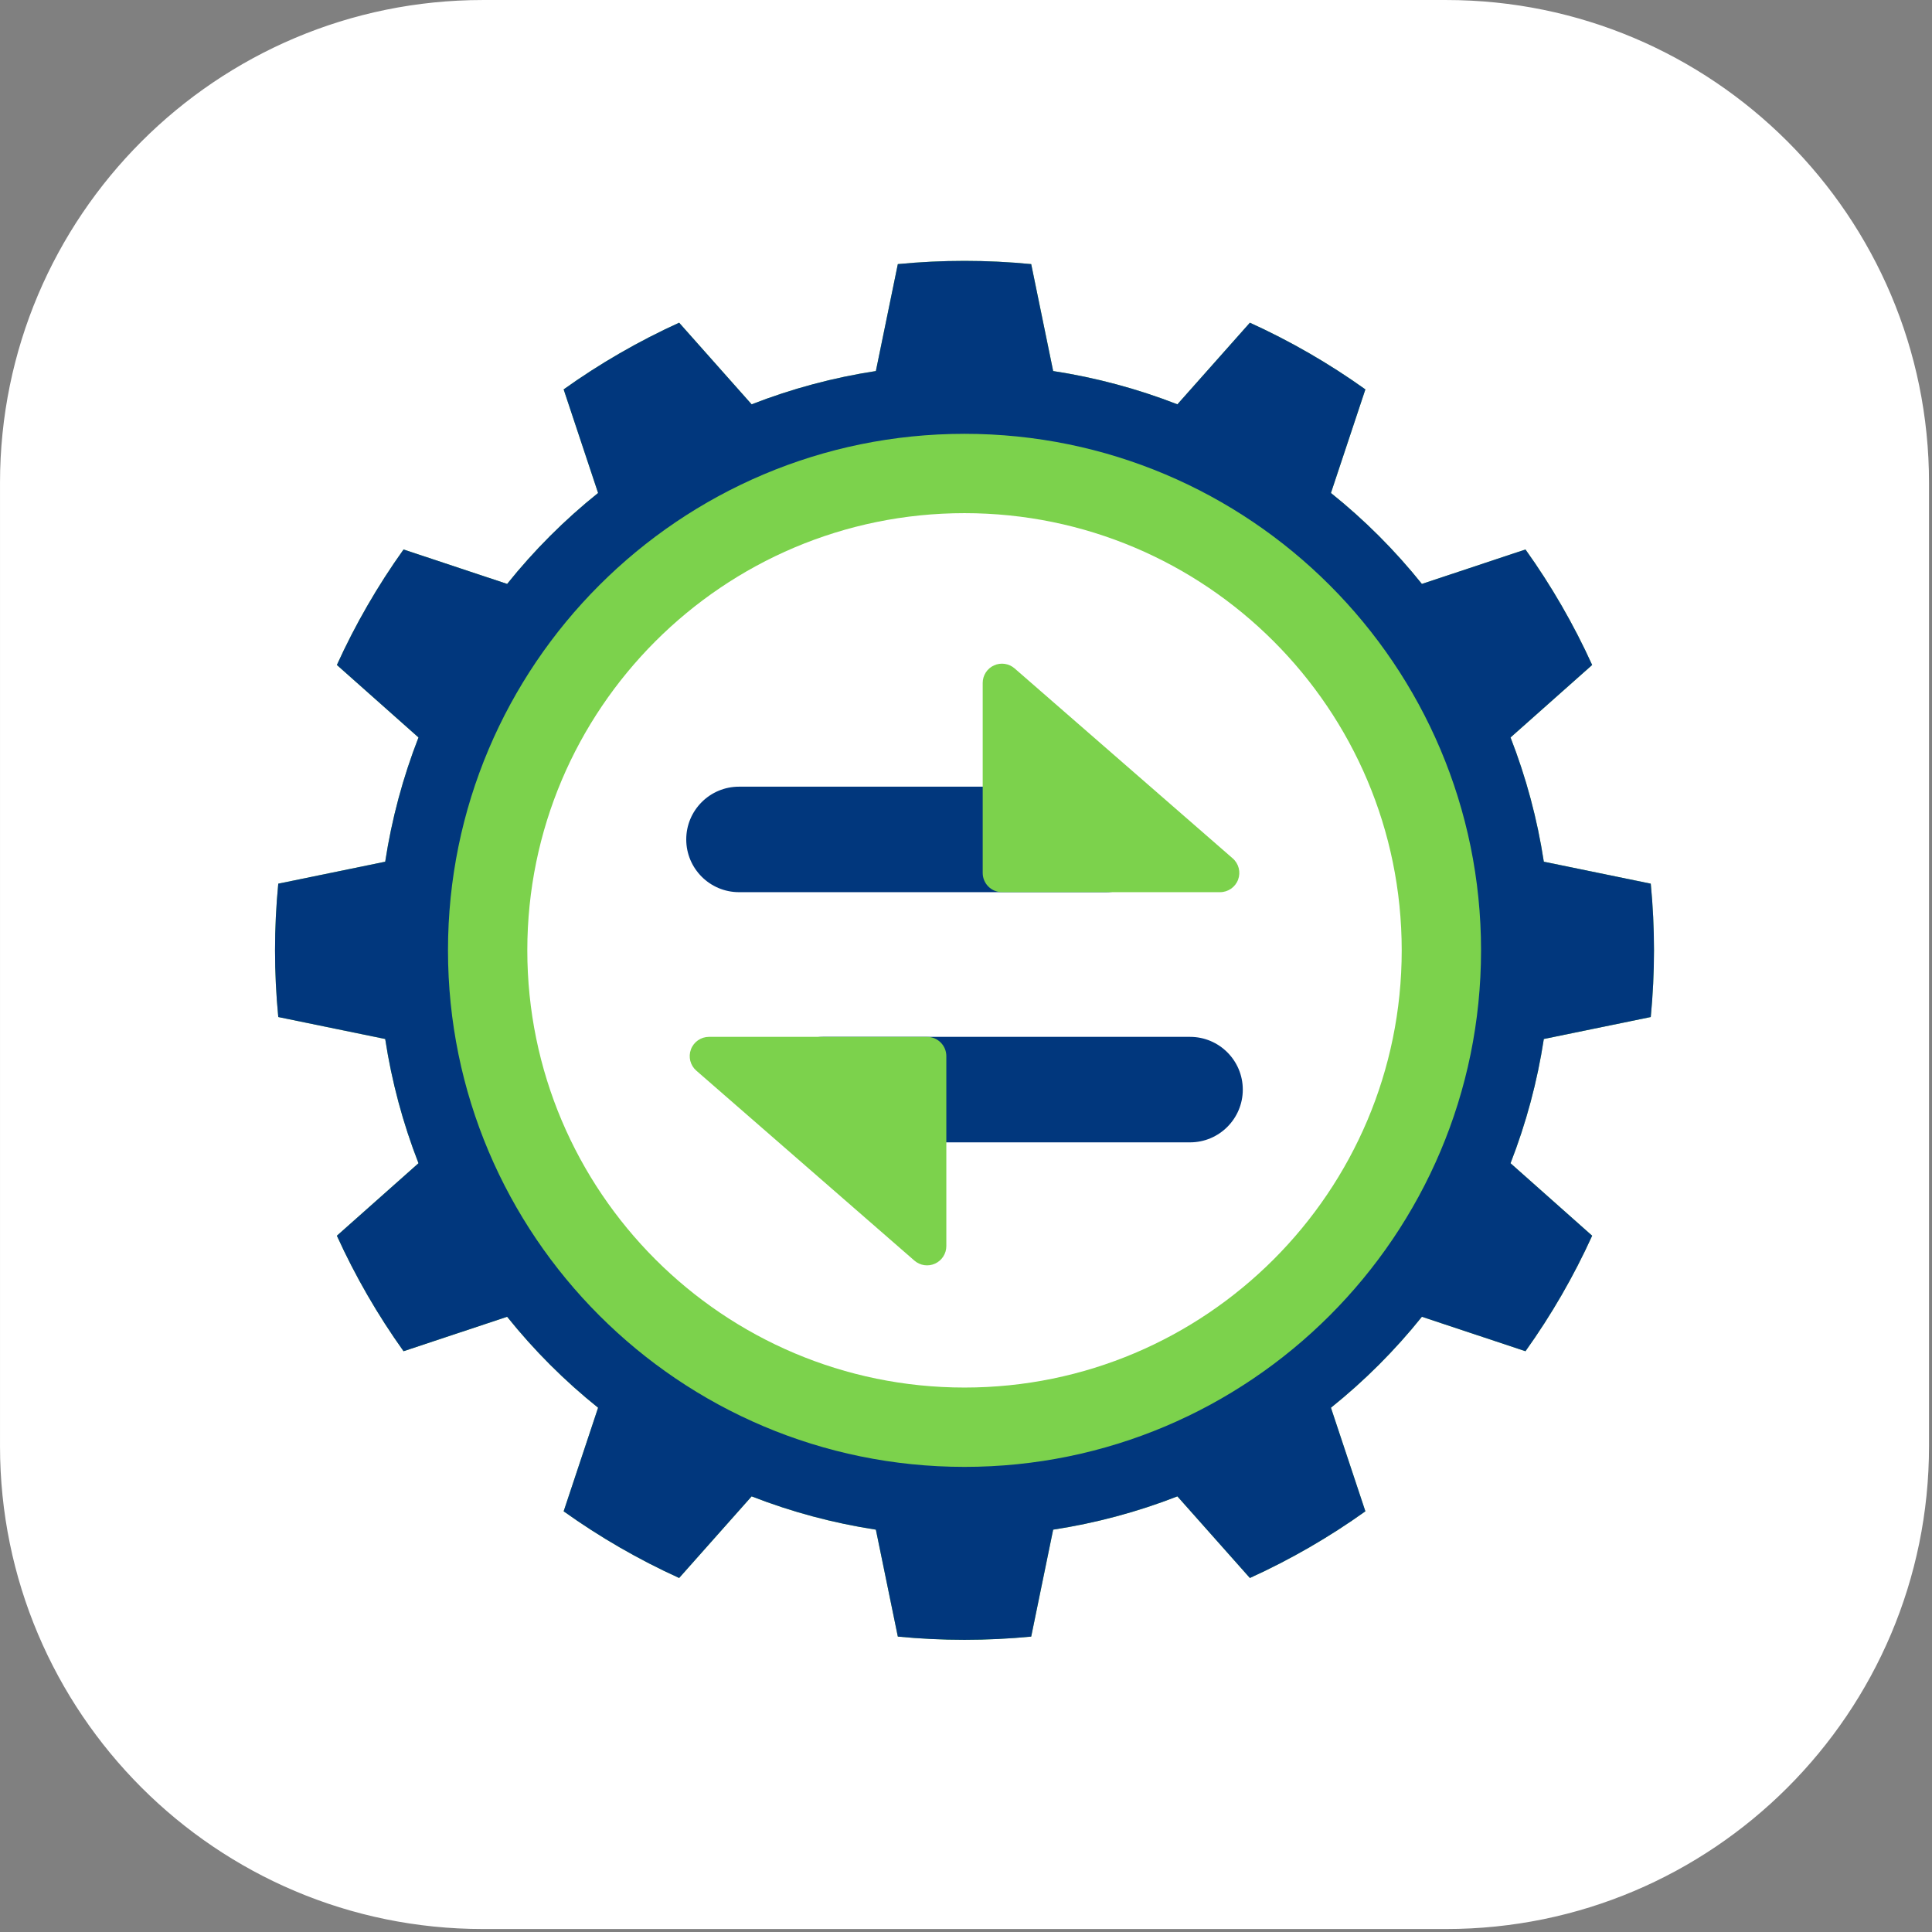 <?xml version="1.0" encoding="UTF-8" standalone="no"?>
<!DOCTYPE svg PUBLIC "-//W3C//DTD SVG 1.1//EN" "http://www.w3.org/Graphics/SVG/1.1/DTD/svg11.dtd">
<svg width="100%" height="100%" viewBox="0 0 379 379" version="1.1" xmlns="http://www.w3.org/2000/svg" xmlns:xlink="http://www.w3.org/1999/xlink" xml:space="preserve" xmlns:serif="http://www.serif.com/" style="fill-rule:evenodd;clip-rule:evenodd;stroke-linejoin:round;stroke-miterlimit:0.73;">
    <rect x="0" y="0" width="379" height="379" fill="#808080" stroke="none"/>
    <g>
        <g>
            <g>
                <path d="M378.185,94.721L378.185,283.697C378.185,335.846 335.846,378.185 283.697,378.185L94.721,378.185C42.571,378.185 0.232,335.846 0.232,283.697L0.232,94.721C0.232,42.571 42.571,0.232 94.721,0.232L283.697,0.232C335.846,0.232 378.185,42.571 378.185,94.721Z" style="fill:white;stroke:white;stroke-width:0.46px;"/>
            </g>
        </g>
        <g>
            <path d="M202.29,51.81L206.599,72.787C214.938,74.063 223.111,76.253 230.97,79.317L245.19,63.305C253.148,66.923 260.735,71.304 267.847,76.386L261.091,96.707C267.674,101.981 273.657,107.965 278.932,114.548L299.253,107.791C304.335,114.903 308.716,122.491 312.334,130.448L296.322,144.668C299.386,152.528 301.576,160.701 302.852,169.04L323.829,173.349C324.674,182.049 324.674,190.811 323.829,199.511L302.852,203.82C301.576,212.159 299.386,220.332 296.322,228.191L312.334,242.411C308.716,250.369 304.335,257.957 299.253,265.068L278.932,258.312C273.657,264.895 267.674,270.878 261.091,276.153L267.847,296.474C260.735,301.556 253.148,305.937 245.19,309.555L230.97,293.543C223.111,296.607 214.938,298.797 206.599,300.073L202.29,321.05C193.59,321.895 184.828,321.895 176.128,321.05L171.819,300.073C163.48,298.797 155.307,296.607 147.447,293.543L133.227,309.555C125.27,305.937 117.682,301.556 110.57,296.474L117.327,276.153C110.743,270.878 104.76,264.895 99.486,258.312L79.165,265.068C74.083,257.957 69.702,250.369 66.084,242.411L82.096,228.191C79.032,220.332 76.842,212.159 75.566,203.82L54.589,199.511C53.743,190.811 53.743,182.049 54.589,173.349L75.566,169.04C76.842,160.701 79.032,152.528 82.096,144.668L66.084,130.448C69.702,122.491 74.083,114.903 79.165,107.791L99.486,114.548C104.76,107.965 110.743,101.981 117.327,96.707L110.57,76.386C117.682,71.304 125.27,66.923 133.227,63.305L147.447,79.317C155.307,76.253 163.48,74.063 171.819,72.787L176.128,51.81C184.828,50.964 193.59,50.964 202.29,51.81ZM189.209,100.664C236.544,100.664 274.974,139.095 274.974,186.43C274.974,233.765 236.544,272.195 189.209,272.195C141.874,272.195 103.443,233.765 103.443,186.43C103.443,139.095 141.874,100.664 189.209,100.664Z" style="fill:rgb(124,210,76);"/>
            <path d="M227.35,164.67C227.35,170.38 222.713,175.017 217.002,175.017L144.967,175.017C139.256,175.017 134.62,170.38 134.62,164.67C134.62,158.959 139.256,154.322 144.967,154.322L217.002,154.322C222.713,154.322 227.35,158.959 227.35,164.67Z" style="fill:rgb(1,55,125);"/>
            <path d="M151.068,213.748C151.068,208.037 155.704,203.401 161.415,203.401L233.451,203.401C239.162,203.401 243.798,208.037 243.798,213.748C243.798,219.459 239.162,224.095 233.451,224.095L161.415,224.095C155.704,224.095 151.068,219.459 151.068,213.748Z" style="fill:rgb(1,55,125);"/>
            <path d="M192.776,133.972C192.776,132.491 193.641,131.146 194.99,130.532C196.338,129.919 197.921,130.149 199.038,131.122C209.505,140.24 230.516,158.542 241.82,168.387C243.008,169.422 243.429,171.087 242.877,172.563C242.324,174.039 240.913,175.017 239.337,175.017L196.555,175.017C194.468,175.017 192.776,173.325 192.776,171.237C192.776,163.315 192.776,144.807 192.776,133.972Z" style="fill:rgb(124,210,76);"/>
            <path d="M185.642,244.445C185.642,245.927 184.776,247.272 183.428,247.885C182.08,248.499 180.497,248.268 179.38,247.295C168.913,238.178 147.901,219.876 136.598,210.03C135.41,208.995 134.988,207.331 135.541,205.855C136.094,204.379 137.504,203.401 139.081,203.401C151.856,203.401 173.236,203.401 181.862,203.401C183.95,203.401 185.642,205.093 185.642,207.18L185.642,244.445Z" style="fill:rgb(124,210,76);"/>
            <path d="M202.29,51.81L206.599,72.787C214.938,74.063 223.111,76.253 230.97,79.317L245.19,63.305C253.148,66.923 260.735,71.304 267.847,76.386L261.091,96.707C267.674,101.981 273.657,107.965 278.932,114.548L299.253,107.791C304.335,114.903 308.716,122.491 312.334,130.448L296.322,144.668C299.386,152.528 301.576,160.701 302.852,169.04L323.829,173.349C324.674,182.049 324.674,190.811 323.829,199.511L302.852,203.82C301.576,212.159 299.386,220.332 296.322,228.191L312.334,242.411C308.716,250.369 304.335,257.957 299.253,265.068L278.932,258.312C273.657,264.895 267.674,270.878 261.091,276.153L267.847,296.474C260.735,301.556 253.148,305.937 245.19,309.555L230.97,293.543C223.111,296.607 214.938,298.797 206.599,300.073L202.29,321.05C193.59,321.895 184.828,321.895 176.128,321.05L171.819,300.073C163.48,298.797 155.307,296.607 147.447,293.543L133.227,309.555C125.27,305.937 117.682,301.556 110.57,296.474L117.327,276.153C110.743,270.878 104.76,264.895 99.486,258.312L79.165,265.068C74.083,257.957 69.702,250.369 66.084,242.411L82.096,228.191C79.032,220.332 76.842,212.159 75.566,203.82L54.589,199.511C53.743,190.811 53.743,182.049 54.589,173.349L75.566,169.04C76.842,160.701 79.032,152.528 82.096,144.668L66.084,130.448C69.702,122.491 74.083,114.903 79.165,107.791L99.486,114.548C104.76,107.965 110.743,101.981 117.327,96.707L110.57,76.386C117.682,71.304 125.27,66.923 133.227,63.305L147.447,79.317C155.307,76.253 163.48,74.063 171.819,72.787L176.128,51.81C184.828,50.964 193.59,50.964 202.29,51.81ZM189.209,85.102C245.133,85.102 290.536,130.506 290.536,186.43C290.536,242.354 245.133,287.758 189.209,287.758C133.285,287.758 87.881,242.354 87.881,186.43C87.881,130.506 133.285,85.102 189.209,85.102Z" style="fill:rgb(1,55,125);"/>
        </g>
    </g>
</svg>
